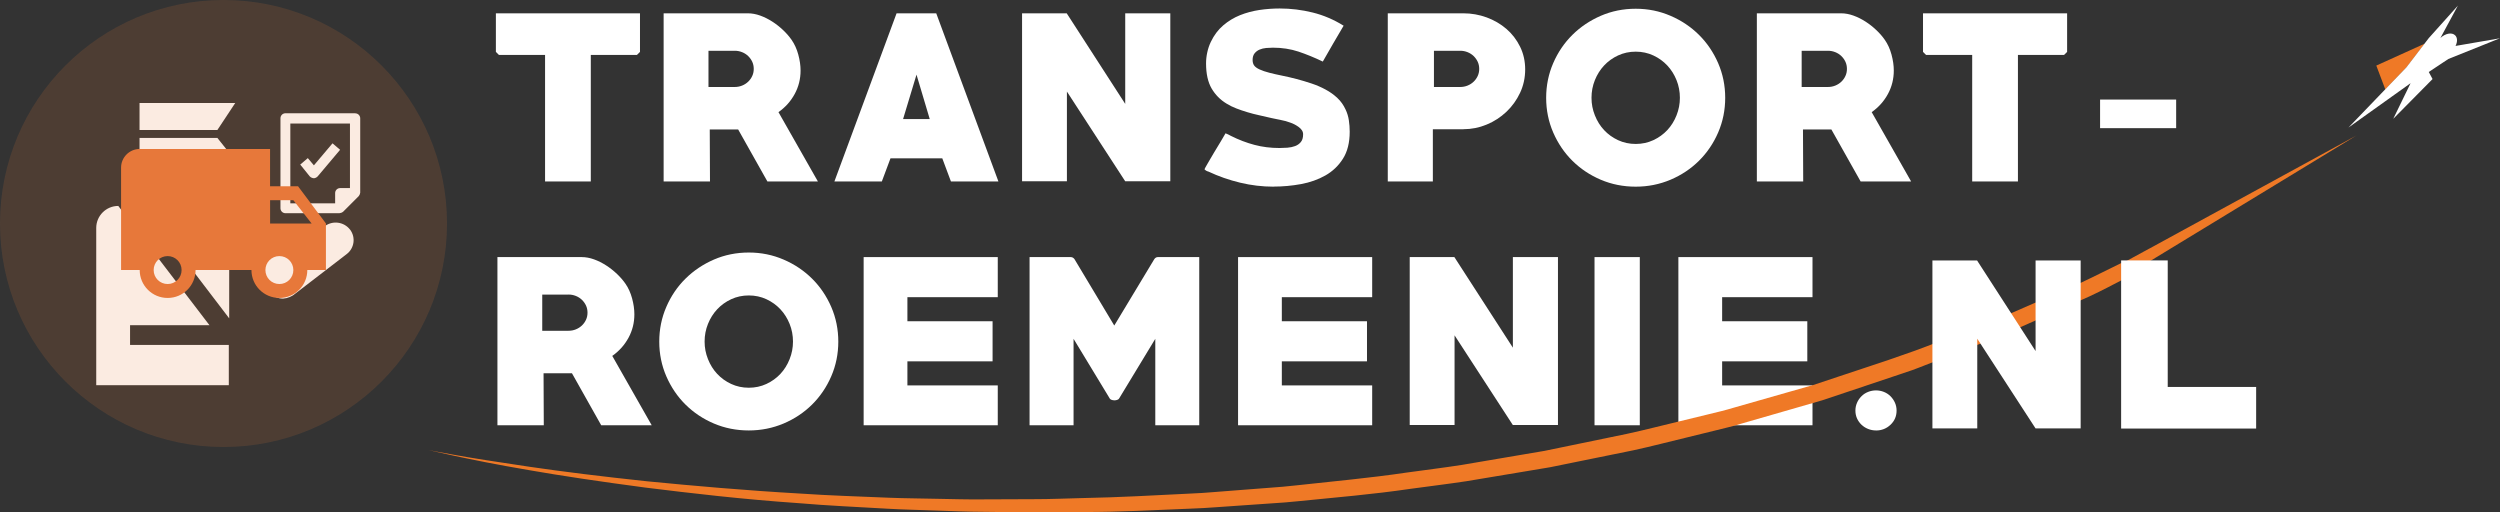 <?xml version="1.0" encoding="UTF-8"?>
<svg id="Transheroes" xmlns="http://www.w3.org/2000/svg" viewBox="0 0 646.07 132.43">
  <rect x="0" y="0" width="646.07" height="132.43" fill="#333333" stroke="none"/>
  <defs>
    <style>
      .cls-1 {
        fill: #ef7926;
      }

      .cls-1, .cls-2, .cls-3, .cls-4 {
        stroke-width: 0px;
      }

      .cls-2 {
        fill: #fff;
      }

      .cls-3 {
        fill: #e7783a;
      }

      .cls-4 {
        fill: rgba(231, 120, 58, .15);
      }
    </style>
  </defs>
  <path class="cls-1" d="M555.44,64.24c-.86.47-2.29,1.23-6.35,3.46,0,.07.02,2.81,0,3.54.19-.11,1.8-.88,2.06-1.04,1.95-1.19,3.91-2.37,5.85-3.56l51.98-31.63s-19.47,10.63-53.54,29.24Z"/>
  <g>
    <path class="cls-2" d="M164.61,14.19h-11.93v32.7h-11.82V14.19h-11.93l-.78-.78V3.44h37.24v9.97l-.78.78Z"/>
    <path class="cls-2" d="M198.32,46.9l-7.56-13.44h-7.34l.06,13.44h-11.98V3.44h21.78c1.04,0,2.11.2,3.19.59,1.08.39,2.13.92,3.14,1.57,1.01.65,1.94,1.39,2.8,2.21.86.82,1.59,1.66,2.18,2.52.75,1.08,1.32,2.34,1.71,3.78.39,1.44.59,2.81.59,4.12,0,2.17-.5,4.18-1.51,6.05-1.01,1.87-2.41,3.44-4.2,4.7l10.19,17.92h-13.05ZM189.87,13.13h-6.78v9.35h6.78c.67,0,1.31-.12,1.9-.36.6-.24,1.12-.57,1.57-1,.45-.43.8-.92,1.06-1.48.26-.56.39-1.17.39-1.84s-.13-1.28-.39-1.84c-.26-.56-.62-1.05-1.06-1.48-.45-.43-.97-.76-1.57-1-.6-.24-1.23-.36-1.9-.36Z"/>
    <path class="cls-2" d="M245.75,46.9l-2.24-5.99h-13.38l-2.24,5.99h-12.26L231.7,3.44h10.25l16.07,43.46h-12.26ZM236.85,19.29l-3.47,11.48h6.89l-3.42-11.48Z"/>
    <path class="cls-2" d="M290.78,46.84l-15.06-23.18v23.18h-11.59V3.44h11.54l15.12,23.41V3.44h11.65v43.4h-11.65Z"/>
    <path class="cls-2" d="M329.14,48.24c-2.91,0-5.8-.34-8.65-1.03-2.86-.69-5.59-1.64-8.2-2.87-.08,0-.26-.07-.56-.22-.3-.19-.45-.31-.45-.39,0-.04.07-.19.22-.45.15-.26.34-.58.56-.98.22-.39.48-.83.78-1.34s.6-1.01.9-1.53c.63-1.04,1.23-2.03,1.79-2.96.56-.93.95-1.6,1.18-2.02.49.19.95.41,1.4.67,2.02,1.01,4.04,1.78,6.08,2.32,2.03.54,4.19.81,6.47.81.63,0,1.32-.03,2.04-.08s1.39-.2,1.99-.42c.6-.22,1.09-.57,1.48-1.04.39-.47.59-1.13.59-1.99,0-.41-.11-.78-.34-1.09-.22-.32-.5-.6-.84-.84s-.69-.46-1.06-.65c-.37-.19-.73-.34-1.06-.45-.78-.3-1.59-.52-2.41-.67-.82-.15-1.64-.32-2.46-.51-1.08-.26-2.15-.5-3.19-.73-1.04-.22-2.05-.49-3.02-.78-1.01-.3-1.97-.63-2.88-.98-.92-.35-1.76-.77-2.55-1.26-1.61-.97-2.88-2.27-3.84-3.9-.95-1.63-1.43-3.79-1.43-6.48,0-.93.1-1.88.31-2.83.2-.95.51-1.86.92-2.72.82-1.72,1.88-3.14,3.19-4.26s2.75-2,4.34-2.64c1.59-.64,3.26-1.08,5.01-1.35,1.75-.26,3.51-.39,5.26-.39,2.88,0,5.71.35,8.51,1.04,2.8.69,5.47,1.83,8.01,3.41-.93,1.58-1.84,3.12-2.72,4.64-.88,1.52-1.76,3.06-2.66,4.63-2.17-1.04-4.27-1.9-6.3-2.58-2.04-.67-4.23-1.01-6.58-1.01-.56,0-1.15.03-1.76.08-.62.06-1.19.2-1.71.42-.52.22-.95.55-1.29.98s-.5,1-.5,1.7c0,.52.11.97.34,1.34.26.41.74.77,1.43,1.09.69.32,1.54.61,2.55.87,1.01.26,2.11.51,3.3.75,1.19.24,2.45.53,3.75.87,1.27.34,2.55.72,3.84,1.15s2.5.95,3.64,1.57c1.14.61,2.16,1.34,3.05,2.18.9.84,1.6,1.84,2.13,2.99.41.86.69,1.78.84,2.77.15.99.22,1.97.22,2.94,0,2.83-.58,5.16-1.74,6.99-1.16,1.83-2.67,3.27-4.54,4.33-1.87,1.06-3.98,1.81-6.33,2.24-2.35.43-4.7.64-7.06.64Z"/>
    <path class="cls-2" d="M378.19,33.4h-7.9v13.5h-11.65V3.44h19.54c2.09,0,4.1.36,6.02,1.06,1.92.71,3.62,1.7,5.1,2.97,1.47,1.27,2.65,2.8,3.53,4.59.88,1.79,1.32,3.75,1.32,5.88s-.44,4.18-1.32,6.05c-.88,1.87-2.05,3.5-3.53,4.9-1.48,1.4-3.17,2.5-5.1,3.3-1.92.8-3.93,1.2-6.02,1.2ZM377.35,13.13h-6.78v9.35h6.78c.67,0,1.31-.12,1.9-.36.6-.24,1.12-.57,1.57-1,.45-.43.8-.92,1.06-1.48.26-.56.39-1.17.39-1.84s-.13-1.28-.39-1.84c-.26-.56-.62-1.05-1.06-1.48-.45-.43-.97-.76-1.57-1-.6-.24-1.23-.36-1.9-.36Z"/>
    <path class="cls-2" d="M422.71,48.24c-3.21,0-6.22-.6-9.02-1.79-2.8-1.19-5.25-2.83-7.34-4.9-2.09-2.07-3.74-4.51-4.96-7.31-1.21-2.8-1.82-5.79-1.82-8.96s.61-6.16,1.82-8.96c1.21-2.8,2.87-5.24,4.96-7.31,2.09-2.07,4.54-3.71,7.34-4.93,2.8-1.21,5.8-1.82,9.02-1.82s6.17.61,8.99,1.82c2.82,1.21,5.27,2.86,7.36,4.93,2.09,2.07,3.74,4.51,4.96,7.31,1.21,2.8,1.82,5.79,1.82,8.96s-.61,6.16-1.82,8.96c-1.21,2.8-2.87,5.24-4.96,7.31-2.09,2.07-4.55,3.71-7.36,4.9-2.82,1.19-5.81,1.79-8.99,1.79ZM422.71,13.35c-1.64,0-3.16.33-4.56.98-1.4.65-2.6,1.52-3.61,2.6-1.01,1.08-1.8,2.34-2.38,3.78-.58,1.44-.87,2.96-.87,4.56s.29,3.08.87,4.54,1.37,2.73,2.38,3.81c1.01,1.08,2.21,1.95,3.61,2.6,1.4.65,2.92.98,4.56.98s3.16-.33,4.56-.98c1.4-.65,2.6-1.52,3.61-2.6,1.01-1.08,1.8-2.35,2.38-3.81.58-1.46.87-2.97.87-4.54s-.29-3.13-.87-4.56c-.58-1.44-1.37-2.7-2.38-3.78-1.01-1.08-2.21-1.95-3.61-2.6-1.4-.65-2.92-.98-4.56-.98Z"/>
    <path class="cls-2" d="M480.84,46.9l-7.56-13.44h-7.34l.06,13.44h-11.98V3.44h21.78c1.04,0,2.11.2,3.19.59,1.08.39,2.13.92,3.14,1.57,1.01.65,1.94,1.39,2.8,2.21.86.82,1.59,1.66,2.18,2.52.75,1.08,1.32,2.34,1.71,3.78.39,1.44.59,2.81.59,4.12,0,2.17-.5,4.18-1.51,6.05-1.01,1.87-2.41,3.44-4.2,4.7l10.19,17.92h-13.05ZM472.38,13.13h-6.78v9.35h6.78c.67,0,1.31-.12,1.9-.36.6-.24,1.12-.57,1.57-1,.45-.43.8-.92,1.06-1.48.26-.56.39-1.17.39-1.84s-.13-1.28-.39-1.84c-.26-.56-.62-1.05-1.06-1.48-.45-.43-.97-.76-1.57-1-.6-.24-1.23-.36-1.9-.36Z"/>
    <path class="cls-2" d="M533.42,14.19h-11.93v32.7h-11.82V14.19h-11.93l-.78-.78V3.44h37.24v9.97l-.78.78Z"/>
    <path class="cls-2" d="M542.72,33.12v-7.39h19.66v7.39h-19.66Z"/>
    <path class="cls-2" d="M155.37,109.9l-7.56-13.44h-7.34l.06,13.44h-11.98v-43.46h21.78c1.04,0,2.11.2,3.19.59,1.08.39,2.13.92,3.14,1.57,1.01.65,1.94,1.39,2.8,2.21.86.82,1.59,1.66,2.18,2.52.75,1.08,1.32,2.34,1.71,3.78.39,1.44.59,2.81.59,4.12,0,2.17-.5,4.18-1.51,6.05-1.01,1.87-2.41,3.43-4.2,4.7l10.19,17.92h-13.05ZM146.91,76.13h-6.78v9.35h6.78c.67,0,1.31-.12,1.9-.36.6-.24,1.12-.58,1.57-1,.45-.43.8-.92,1.06-1.48.26-.56.39-1.17.39-1.84s-.13-1.28-.39-1.84c-.26-.56-.62-1.05-1.06-1.48-.45-.43-.97-.76-1.57-1-.6-.24-1.23-.36-1.9-.36Z"/>
    <path class="cls-2" d="M193.51,111.24c-3.21,0-6.22-.6-9.02-1.79-2.8-1.19-5.25-2.83-7.34-4.9-2.09-2.07-3.74-4.51-4.96-7.31-1.21-2.8-1.82-5.79-1.82-8.96s.61-6.16,1.82-8.96c1.21-2.8,2.86-5.24,4.96-7.31,2.09-2.07,4.54-3.71,7.34-4.93,2.8-1.21,5.81-1.82,9.02-1.82s6.17.61,8.99,1.82c2.82,1.21,5.27,2.86,7.36,4.93,2.09,2.07,3.74,4.51,4.96,7.31,1.21,2.8,1.82,5.79,1.82,8.96s-.61,6.16-1.82,8.96c-1.21,2.8-2.87,5.24-4.96,7.31-2.09,2.07-4.55,3.71-7.36,4.9-2.82,1.19-5.82,1.79-8.99,1.79ZM193.51,76.35c-1.64,0-3.16.33-4.56.98-1.4.65-2.6,1.52-3.61,2.6-1.01,1.08-1.8,2.34-2.38,3.78-.58,1.44-.87,2.96-.87,4.56s.29,3.08.87,4.54c.58,1.46,1.37,2.73,2.38,3.81,1.01,1.08,2.21,1.95,3.61,2.6s2.92.98,4.56.98,3.16-.33,4.56-.98c1.4-.65,2.6-1.52,3.61-2.6,1.01-1.08,1.8-2.35,2.38-3.81.58-1.46.87-2.97.87-4.54s-.29-3.13-.87-4.56c-.58-1.44-1.37-2.7-2.38-3.78-1.01-1.08-2.21-1.95-3.61-2.6-1.4-.65-2.92-.98-4.56-.98Z"/>
    <path class="cls-2" d="M223.19,109.9v-43.46h34.66v10.36h-23.35v6.22h22.01v10.36h-22.01v6.22h23.35v10.3h-34.66Z"/>
    <path class="cls-2" d="M298.56,109.9v-22.34l-9.3,15.34c-.11.22-.3.37-.56.45-.26.08-.49.11-.67.11-.22,0-.47-.04-.73-.11-.26-.08-.45-.22-.56-.45l-9.3-15.34v22.34h-11.37v-43.46h10.64c.37,0,.69.17.95.5l10.3,17.19,10.36-17.19c.26-.34.56-.5.9-.5h10.7v43.46h-11.37Z"/>
    <path class="cls-2" d="M319.95,109.9v-43.46h34.66v10.36h-23.35v6.22h22.01v10.36h-22.01v6.22h23.35v10.3h-34.66Z"/>
    <path class="cls-2" d="M390.96,109.84l-15.06-23.18v23.18h-11.59v-43.4h11.54l15.12,23.41v-23.41h11.65v43.4h-11.65Z"/>
    <path class="cls-2" d="M412.07,109.9v-43.46h11.7v43.46h-11.7Z"/>
    <path class="cls-2" d="M433.74,109.9v-43.46h34.66v10.36h-23.35v6.22h22.01v10.36h-22.01v6.22h23.35v10.3h-34.66Z"/>
    <path class="cls-2" d="M484.81,111.24c-.71,0-1.39-.13-2.04-.39-.65-.26-1.22-.63-1.71-1.09-.49-.47-.87-1.01-1.15-1.62-.28-.62-.42-1.3-.42-2.04,0-.71.14-1.38.42-2.02s.66-1.19,1.15-1.68c.48-.49,1.05-.86,1.71-1.12.65-.26,1.33-.39,2.04-.39s1.39.13,2.04.39c.65.26,1.22.63,1.71,1.12.48.49.87,1.04,1.15,1.68.28.63.42,1.31.42,2.02,0,1.46-.52,2.68-1.57,3.67-1.05.99-2.3,1.48-3.75,1.48Z"/>
  </g>
  <path class="cls-2" d="M73.17,77.17c1.2-.08,2.34-.57,3.24-1.37l13.15-10.11c2-1.49,2.42-4.32.93-6.32-.02-.02-.03-.04-.05-.06-1.57-1.99-4.43-2.38-6.48-.88l-10.21,7.85-8.83-11.49c-1.08-1.14-2.56-1.81-4.12-1.87h-23.95l22.38,29.35v-20.12l10.5,13.45c.85,1.01,2.11,1.59,3.44,1.57ZM30.56,53.22c-3.14,0-5.69,2.55-5.69,5.69,0,.03,0,.07,0,.1v40.54h34.26v-10.41h-25.52v-5.1h20.52l-23.56-30.82ZM60.8,26.62h-24.74v6.97h20.12l4.61-6.97ZM45.58,50.08c5.31,0,9.62-4.31,9.62-9.62h4.81l-3.83-4.81h-20.12v4.81c-.05,5.26,4.16,9.57,9.42,9.62.03,0,.07,0,.1,0Z"/>
  <path class="cls-2" d="M81.12,46.06h0c-.41-.02-.8-.19-1.08-.49l-2.45-3.04,1.96-1.67,1.57,1.87,4.81-5.69,1.96,1.67-5.79,6.87c-.26.28-.61.45-.98.49Z"/>
  <path class="cls-2" d="M91.82,29.27h-18.06c-.7,0-1.28.57-1.28,1.28h0v23.27c0,.7.57,1.28,1.28,1.28h13.94c.36-.03.7-.16.98-.39l4.02-4.02c.21-.25.35-.56.39-.88v-19.24c0-.7-.57-1.28-1.28-1.28ZM75.03,31.92h15.41v16.69h-2.55c-.7,0-1.28.57-1.28,1.28h0v2.65h-11.58v-20.61Z"/>
  <path class="cls-1" d="M614.1,16.94c.78,2.05,1.55,4.11,2.33,6.16,1.84-1.91,3.67-3.82,5.51-5.73,1.55-2.03,3.1-4.05,4.65-6.08-4.16,1.89-8.33,3.77-12.49,5.66Z"/>
  <path class="cls-2" d="M646.07,9.89l-11.49,1.98c.52-1.04.53-2.12-.1-2.74-.85-.84-2.52-.52-3.81.69l4.52-8.37-7.54,8.41-5.76,7.53-14.98,15.57,16.05-11.46-4.48,9.2,10.16-10.27-.98-1.83,5.05-3.35,13.35-5.36Z"/>
  <path class="cls-1" d="M548.99,67.6c-.65.32-.26.12-.92.44-3.67,1.76-7.28,3.65-11.08,5.39-3.86,1.68-7.75,3.37-11.68,5.08-3.95,1.68-7.82,3.5-11.93,5.09-4.13,1.57-8.28,3.14-12.46,4.73-8.26,3.31-17.06,6.06-25.8,8.99-2.19.73-4.39,1.46-6.58,2.19-2.25.64-4.51,1.29-6.77,1.93-4.52,1.29-9.05,2.58-13.59,3.88-2.25.68-4.57,1.25-6.9,1.8l-6.96,1.69c-4.66,1.1-9.27,2.32-13.97,3.33l-14.15,2.92-7.07,1.46-7.14,1.21c-4.76.81-9.51,1.61-14.24,2.42-4.75.74-9.54,1.32-14.28,1.98-9.47,1.41-18.98,2.25-28.34,3.29-2.34.28-4.68.46-7.02.63-2.34.18-4.67.36-6.99.54-2.32.18-4.64.36-6.94.54-2.3.2-4.6.35-6.9.44-9.17.45-18.18.97-27.03,1.13-4.42.1-8.79.31-13.11.3-4.32.02-8.59.03-12.8.05-4.21.06-8.36-.08-12.44-.15-4.08-.1-8.12-.11-12.07-.27-7.9-.34-15.54-.56-22.84-1.07-14.63-.83-27.96-2.03-39.76-3.18-11.77-1.25-22-2.52-30.36-3.75-8.36-1.23-14.91-2.26-19.34-3.06-4.44-.77-6.77-1.27-6.77-1.27,0,0,2.29.57,6.67,1.5,4.37.93,10.81,2.26,19.13,3.67,8.3,1.45,18.47,2.98,30.21,4.53,11.76,1.46,25.08,3.03,39.77,4.04,7.32.63,15,.97,22.94,1.43,3.97.23,8.02.3,12.13.46,4.11.13,8.28.33,12.53.34,4.24.05,8.54.1,12.9.15,4.35.07,8.77-.07,13.23-.1,8.92,0,18.04-.49,27.31-.87,2.32-.08,4.64-.21,6.97-.39,2.33-.16,4.67-.32,7.02-.49,2.35-.16,4.71-.33,7.07-.49,2.37-.15,4.74-.32,7.11-.58,9.48-.96,19.12-1.75,28.71-3.17,4.8-.66,9.65-1.24,14.47-1.97,4.8-.8,9.62-1.6,14.44-2.41l7.24-1.21,7.17-1.46,14.36-2.92c4.77-1.03,9.43-2.28,14.15-3.4l7.05-1.73c2.36-.57,4.7-1.14,6.98-1.84,4.6-1.33,9.19-2.65,13.77-3.97,2.29-.66,4.57-1.32,6.85-1.98,2.23-.75,4.45-1.49,6.67-2.23,4.44-1.49,8.85-2.97,13.25-4.44l3.29-1.11c1.09-.38,2.13-.82,3.19-1.22,2.12-.83,4.23-1.65,6.34-2.47,4.21-1.64,8.4-3.27,12.55-4.89,4.13-1.65,8.03-3.52,12.01-5.25,3.95-1.76,7.86-3.51,11.74-5.24,3.58-1.66,5.69-2.85,9.1-4.59,0-.45.02-2.42-.1-4.37Z"/>
  <g>
    <path class="cls-2" d="M526.04,110.71l-15.06-23.18v23.18h-11.59v-43.4h11.54l15.12,23.41v-23.41h11.65v43.4h-11.65Z"/>
    <path class="cls-2" d="M548.16,110.76v-43.46h12.04v32.7h22.85v10.75h-34.89Z"/>
  </g>
  <path class="cls-4" d="M57.76,0h0c31.9,0,57.76,25.86,57.76,57.76h0c0,31.9-25.86,57.76-57.76,57.76h0C25.86,115.51,0,89.65,0,57.76h0C0,25.86,25.86,0,57.76,0Z"/>
  <path class="cls-3" d="M77.01,48.13h-7.22v-9.63h-33.69c-2.65,0-4.81,2.17-4.81,4.81v26.47h4.81c0,3.99,3.22,7.22,7.22,7.22s7.22-3.22,7.22-7.22h14.44c0,3.99,3.22,7.22,7.22,7.22s7.22-3.22,7.22-7.22h4.81v-12.03l-7.22-9.63ZM43.32,73.4c-2,0-3.61-1.61-3.61-3.61s1.61-3.61,3.61-3.61,3.61,1.61,3.61,3.61-1.61,3.61-3.61,3.61ZM75.81,51.74l4.72,6.02h-10.73v-6.02h6.02ZM72.2,73.4c-2,0-3.61-1.61-3.61-3.61s1.61-3.61,3.61-3.61,3.61,1.61,3.61,3.61-1.61,3.61-3.61,3.61Z"/>
</svg>